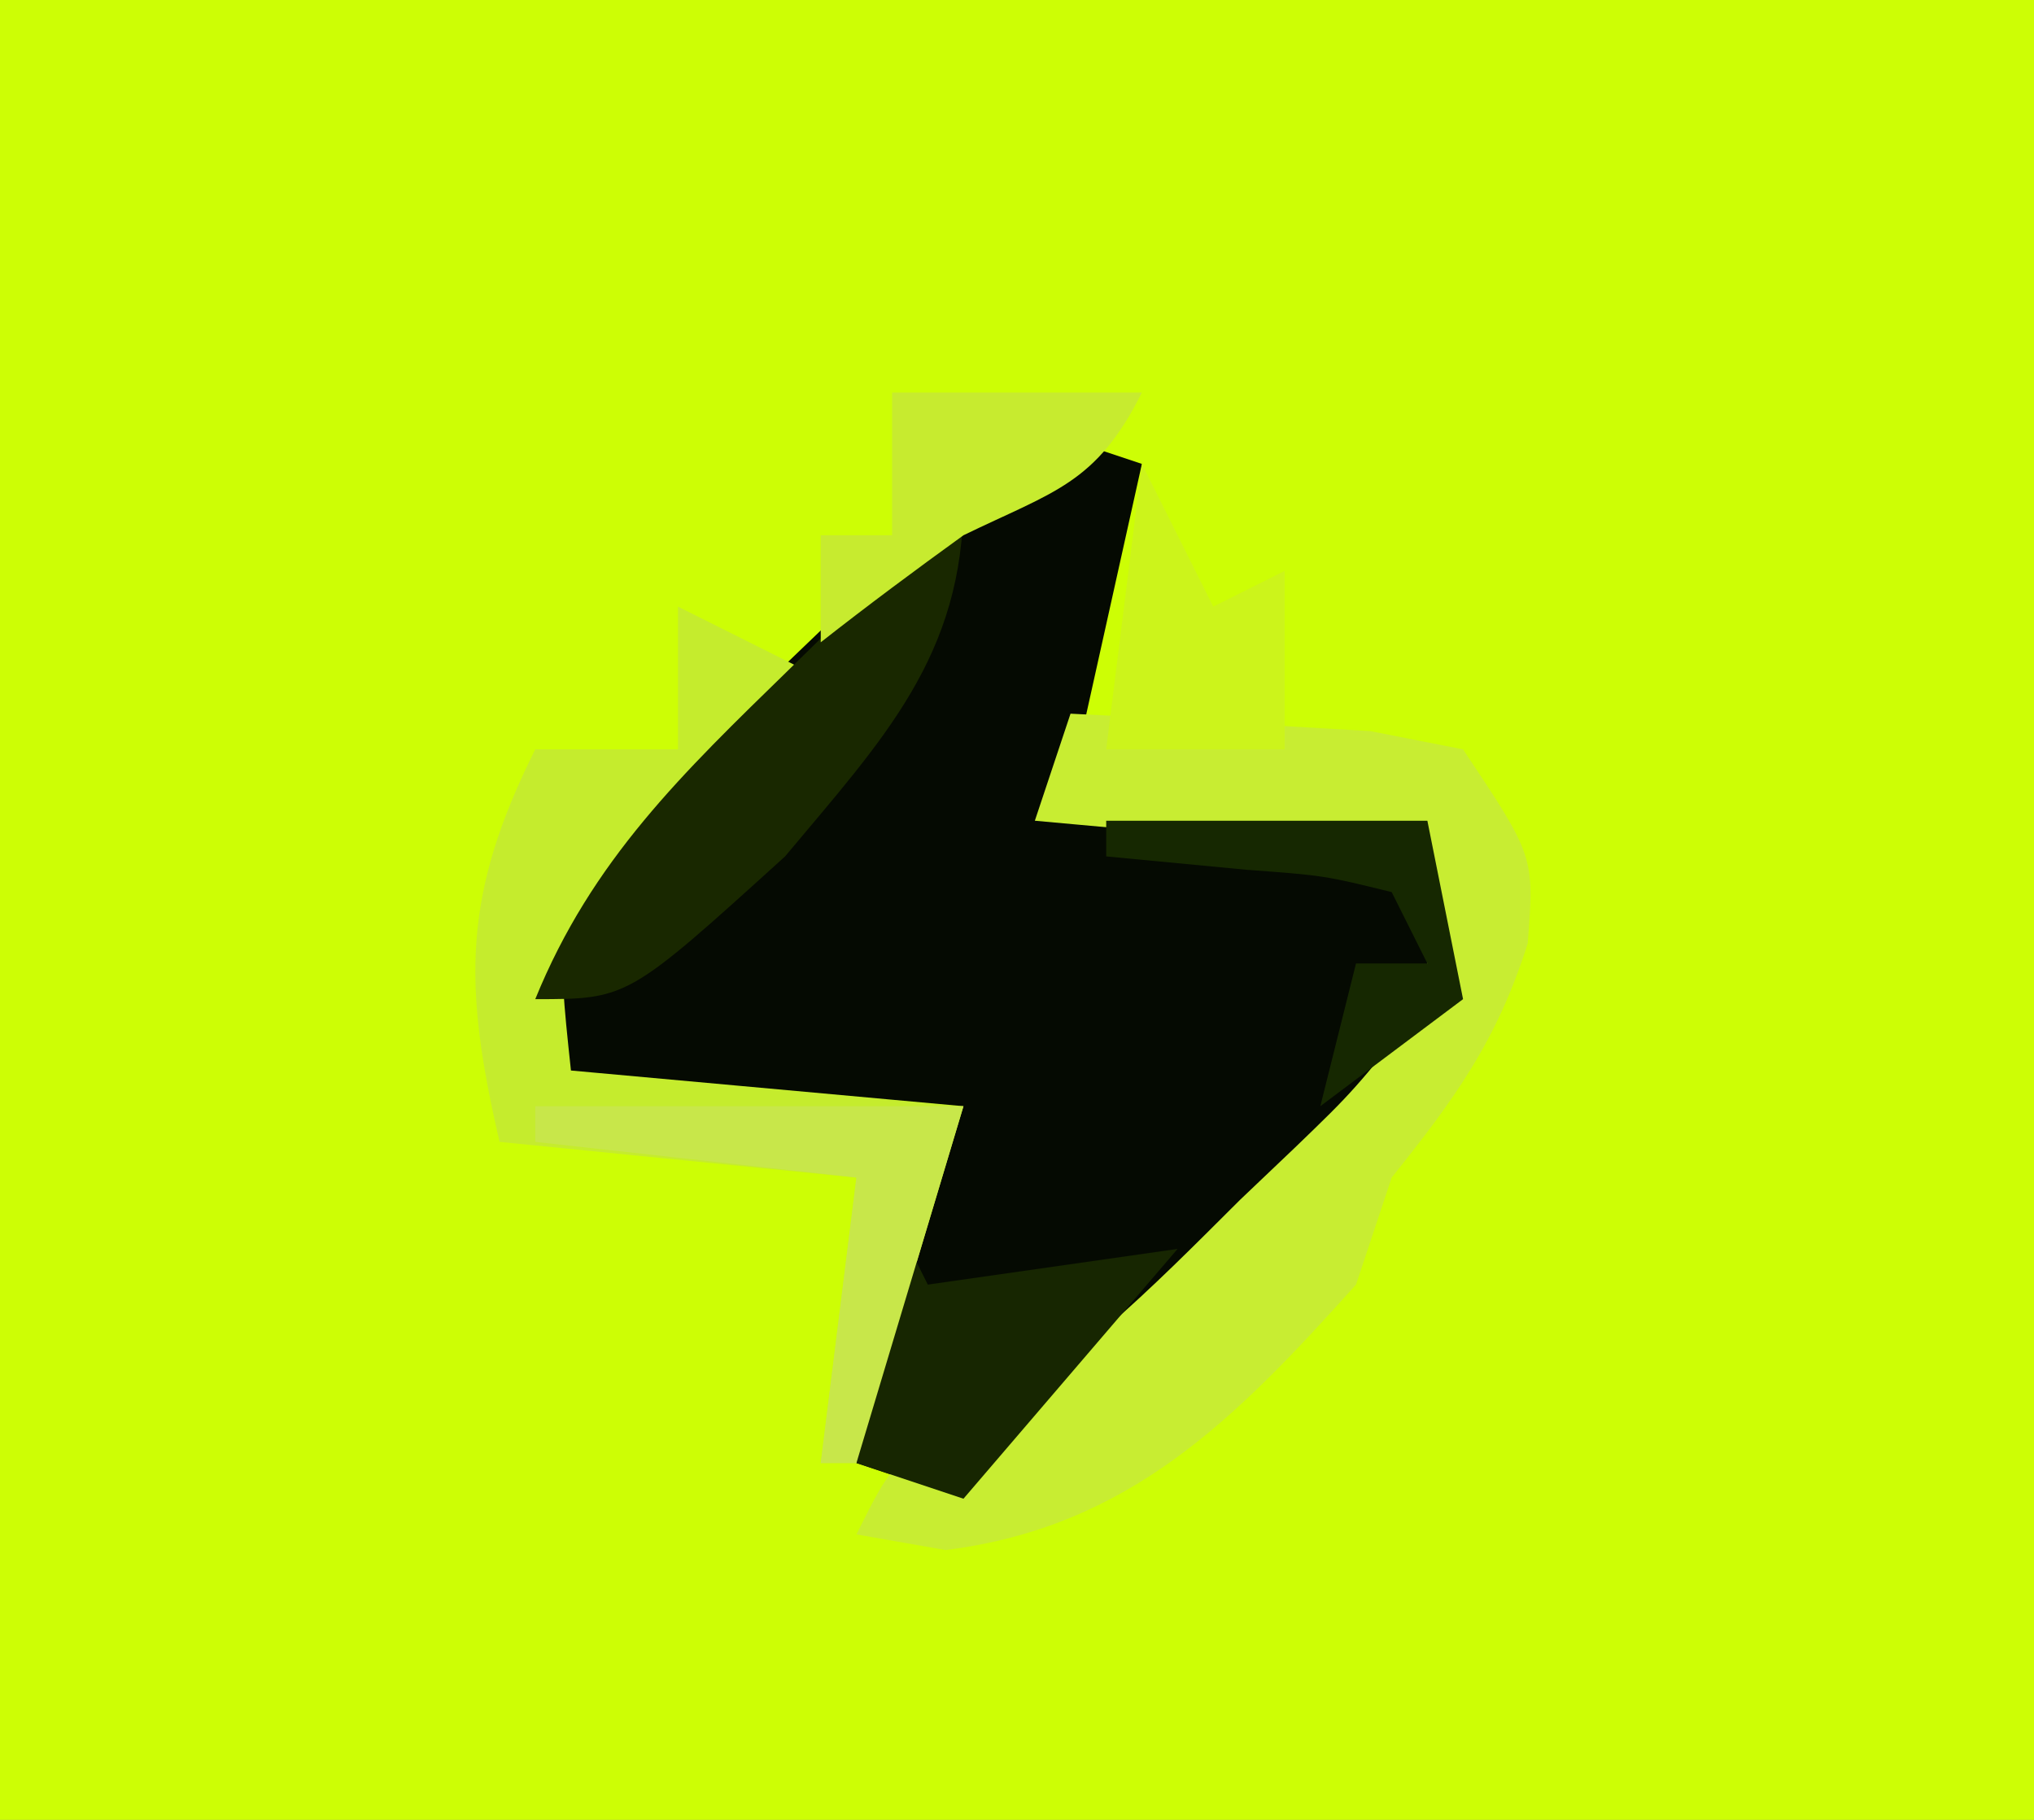 <?xml version="1.0" encoding="UTF-8"?>
<svg version="1.1" xmlns="http://www.w3.org/2000/svg" width="57" height="51">
<rect width="100%" height="100%" fill="#808080" stroke="none"/>
<path d="M0 0 C18.81 0 37.62 0 57 0 C57 16.83 57 33.66 57 51 C38.19 51 19.38 51 0 51 C0 34.17 0 17.34 0 0 Z " fill="#CDFE05" transform="translate(0,0)"/>
<path d="M0 0 C0.99 0.33 1.98 0.66 3 1 C2.34 3.97 1.68 6.94 1 10 C4.3 10.33 7.6 10.66 11 11 C11.934 13.043 11.934 13.043 12 16 C10.021 18.776 7.557 21.003 5.062 23.312 C4.39 23.958 3.718 24.603 3.025 25.268 C1.363 26.859 -0.312 28.435 -2 30 C-2.99 29.67 -3.98 29.34 -5 29 C-4.34 26.03 -3.68 23.06 -3 20 C-6.3 19.67 -9.6 19.34 -13 19 C-13.934 16.957 -13.934 16.957 -14 14 C-12.021 11.224 -9.557 8.997 -7.062 6.688 C-6.39 6.042 -5.718 5.397 -5.025 4.732 C-3.363 3.141 -1.688 1.565 0 0 Z " fill="#050A02" transform="translate(29,12)"/>
<path d="M0 0 C1.793 0.087 3.584 0.195 5.375 0.312 C6.872 0.4 6.872 0.4 8.398 0.488 C9.257 0.657 10.115 0.826 11 1 C13 4 13 4 12.812 6.438 C11.946 9.171 10.778 10.778 9 13 C8.67 13.99 8.34 14.98 8 16 C4.605 19.784 1.635 22.796 -3.5 23.438 C-4.325 23.293 -5.15 23.149 -6 23 C-5 21 -5 21 -3.297 20.211 C-0.118 18.535 2.23 16.138 4.75 13.625 C5.257 13.143 5.763 12.661 6.285 12.164 C7.936 10.572 7.936 10.572 10 8 C10 6.68 10 5.36 10 4 C6.37 3.67 2.74 3.34 -1 3 C-0.67 2.01 -0.34 1.02 0 0 Z " fill="#C8ED32" transform="translate(30,20)"/>
<path d="M0 0 C1.32 0.66 2.64 1.32 4 2 C3.242 2.688 3.242 2.688 2.469 3.391 C1.819 4.004 1.169 4.618 0.5 5.25 C-0.15 5.853 -0.799 6.457 -1.469 7.078 C-3.415 9.112 -3.415 9.112 -3 13 C0.63 13.33 4.26 13.66 8 14 C7.01 17.3 6.02 20.6 5 24 C4.67 24 4.34 24 4 24 C4.33 21.36 4.66 18.72 5 16 C1.7 15.67 -1.6 15.34 -5 15 C-6.026 10.589 -6.037 8.074 -4 4 C-2.68 4 -1.36 4 0 4 C0 2.68 0 1.36 0 0 Z " fill="#C5EC2D" transform="translate(19,17)"/>
<path d="M0 0 C0 4.376 -2.259 6.722 -5 10 C-9.41 14 -9.41 14 -12 14 C-10.413 10.097 -7.866 7.665 -4.875 4.75 C-3.965 3.858 -3.055 2.966 -2.117 2.047 C-1.419 1.371 -0.72 0.696 0 0 Z " fill="#192800" transform="translate(27,14)"/>
<path d="M0 0 C0.33 0.66 0.66 1.32 1 2 C4.465 1.505 4.465 1.505 8 1 C6.02 3.31 4.04 5.62 2 8 C1.01 7.67 0.02 7.34 -1 7 C-0.67 4.69 -0.34 2.38 0 0 Z " fill="#172601" transform="translate(25,34)"/>
<path d="M0 0 C3.96 0 7.92 0 12 0 C11.01 3.3 10.02 6.6 9 10 C8.67 10 8.34 10 8 10 C8.33 7.36 8.66 4.72 9 2 C6.03 1.67 3.06 1.34 0 1 C0 0.67 0 0.34 0 0 Z " fill="#C8E74A" transform="translate(15,31)"/>
<path d="M0 0 C0.66 1.32 1.32 2.64 2 4 C2.66 3.67 3.32 3.34 4 3 C4 4.65 4 6.3 4 8 C2.35 8 0.7 8 -1 8 C-0.67 5.36 -0.34 2.72 0 0 Z " fill="#CCF41B" transform="translate(32,13)"/>
<path d="M0 0 C2.97 0 5.94 0 9 0 C9.33 1.65 9.66 3.3 10 5 C8.68 5.99 7.36 6.98 6 8 C6.33 6.68 6.66 5.36 7 4 C7.66 4 8.32 4 9 4 C8.67 3.34 8.34 2.68 8 2 C6.105 1.535 6.105 1.535 3.938 1.375 C2.638 1.251 1.339 1.127 0 1 C0 0.67 0 0.34 0 0 Z " fill="#162801" transform="translate(31,23)"/>
<path d="M0 0 C2.31 0 4.62 0 7 0 C5.719 2.562 4.543 2.765 2 4 C0.649 4.976 -0.689 5.97 -2 7 C-2 6.01 -2 5.02 -2 4 C-1.34 4 -0.68 4 0 4 C0 2.68 0 1.36 0 0 Z " fill="#C7EB2F" transform="translate(25,11)"/>
</svg>
